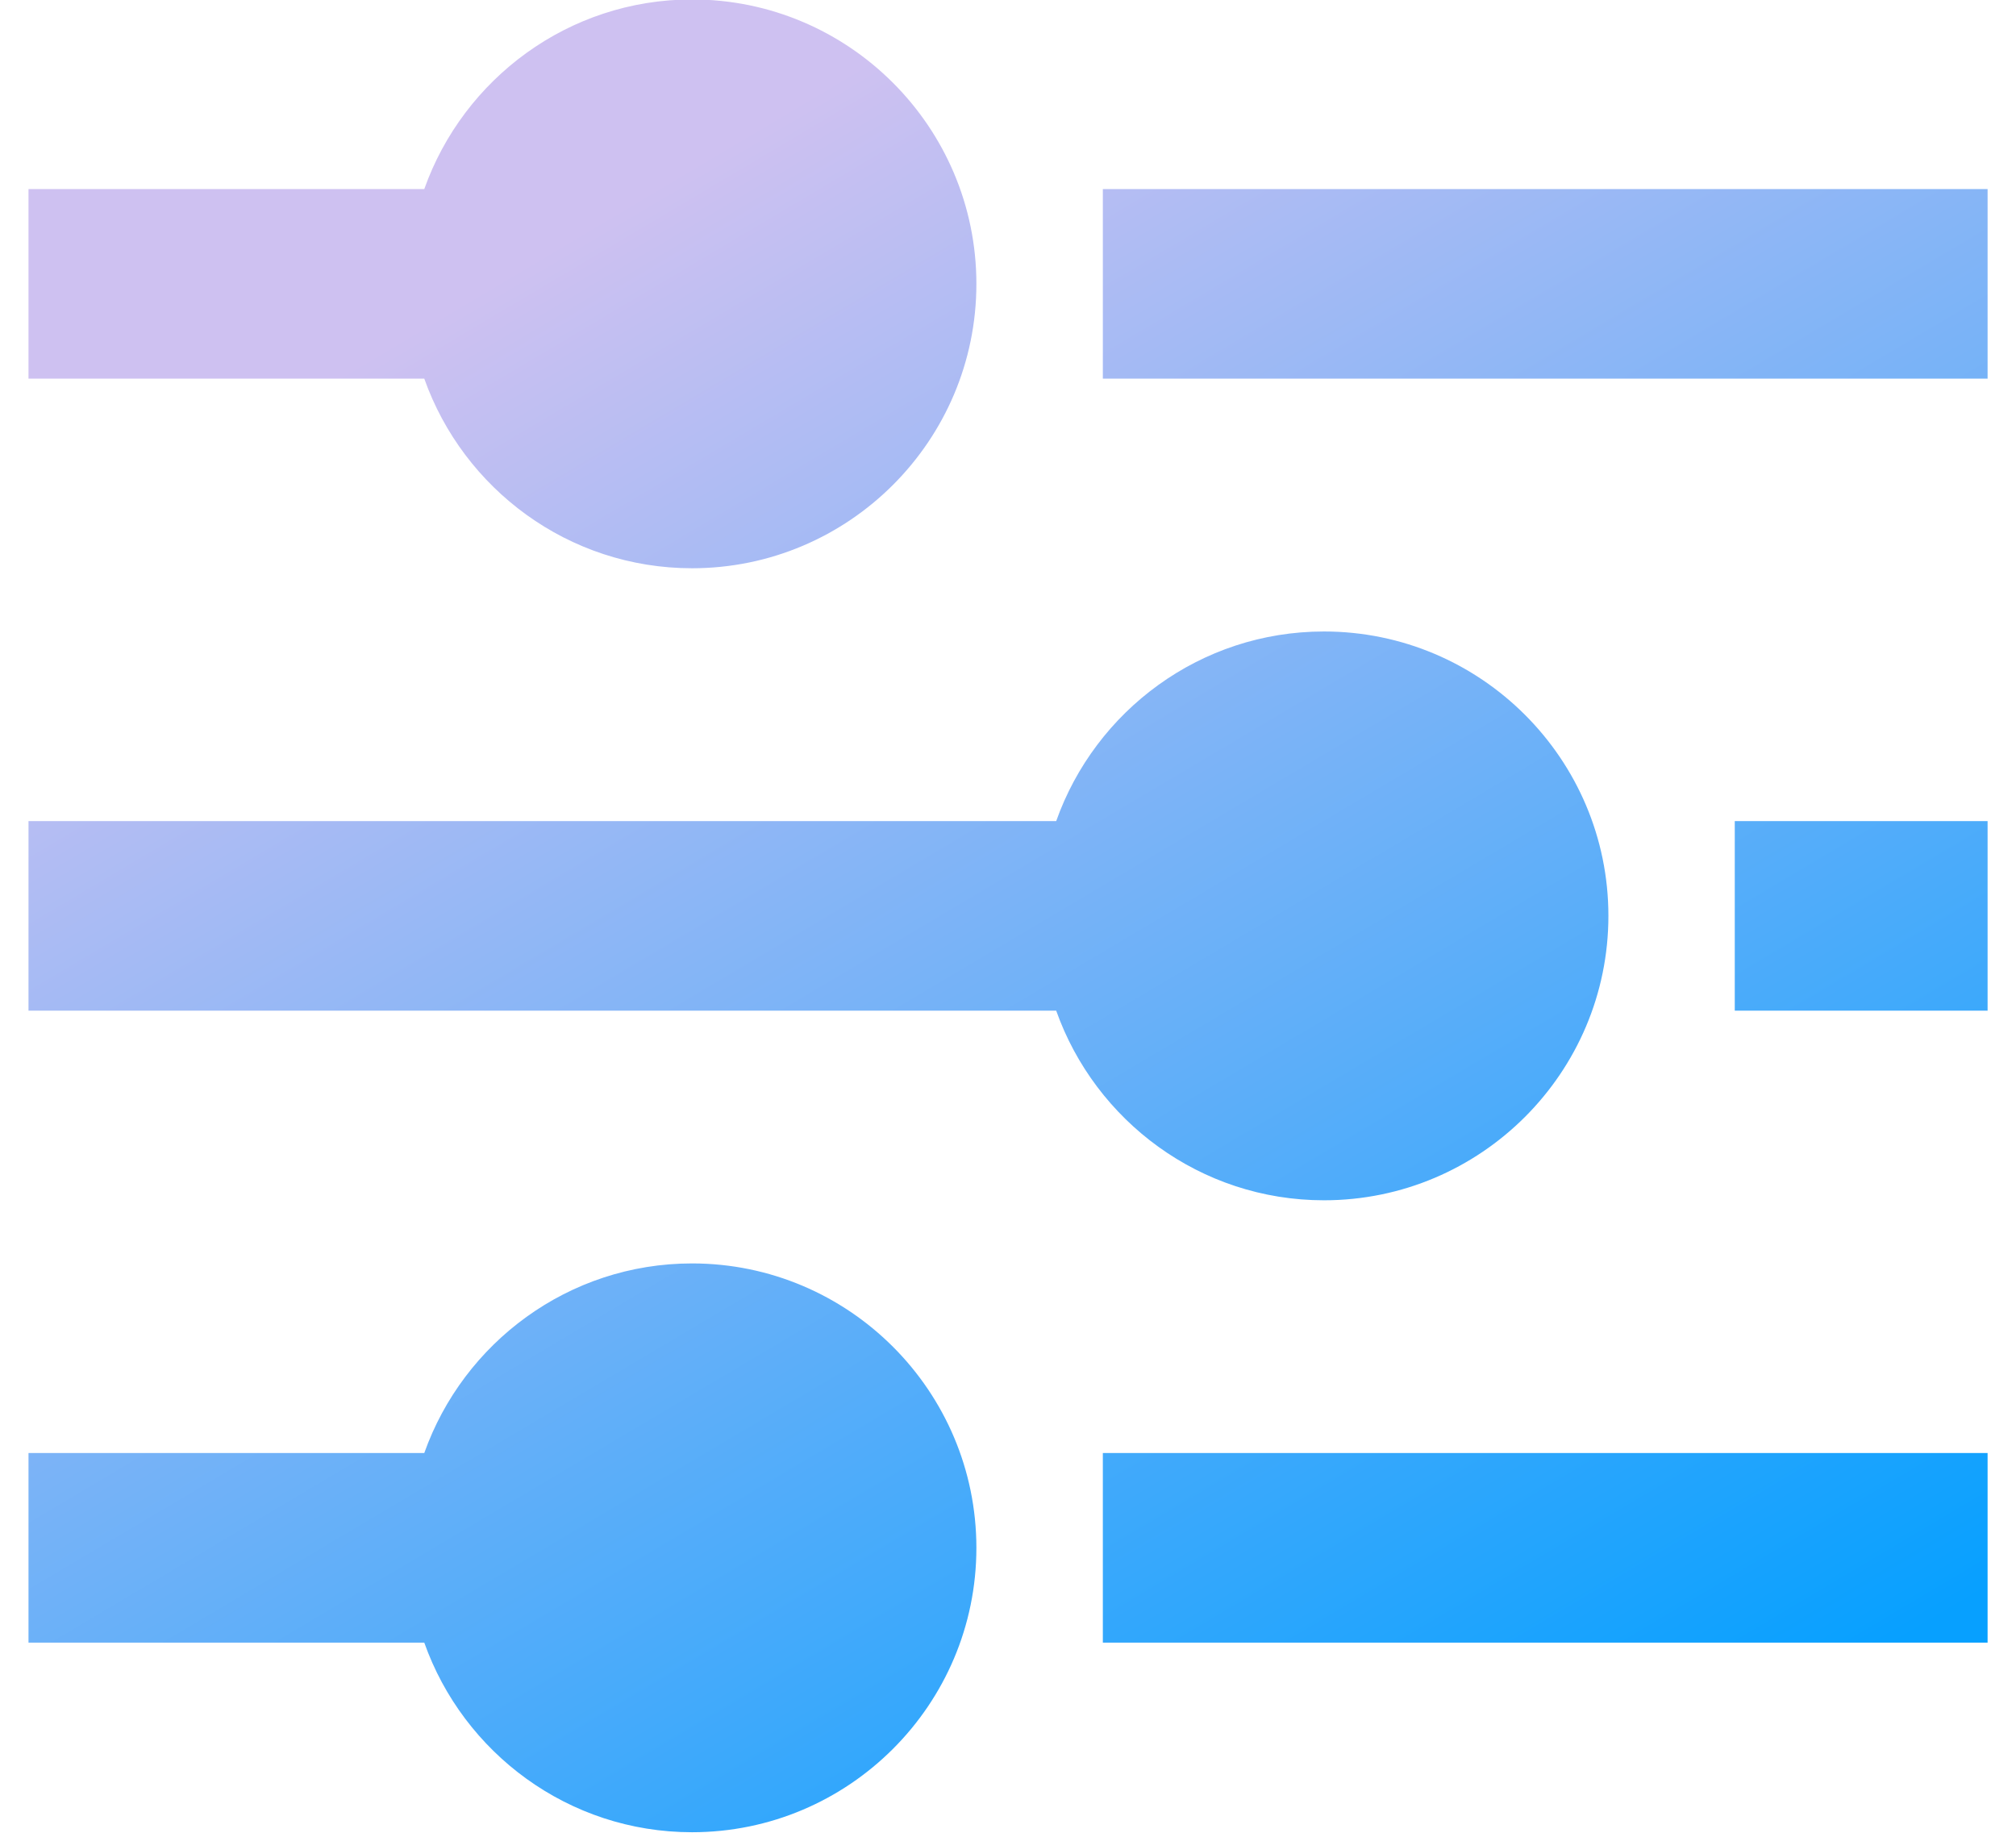 <svg width="22" height="20" viewBox="0 0 22 20" fill="none" xmlns="http://www.w3.org/2000/svg">
<path d="M18.931 8.96H21.69V11.029H18.931V8.96ZM14.448 13.098C16.16 13.098 17.552 11.706 17.552 9.994C17.552 8.283 16.16 6.891 14.448 6.891C13.1 6.891 11.953 7.756 11.526 8.96H0.311V11.029H11.526C11.953 12.232 13.1 13.098 14.448 13.098ZM12.035 17.925H21.69V15.856H12.035V17.925ZM7.552 13.787C6.204 13.787 5.057 14.653 4.63 15.856H0.311V17.925H4.63C5.057 19.129 6.204 19.994 7.552 19.994C9.263 19.994 10.655 18.602 10.655 16.891C10.655 15.179 9.263 13.787 7.552 13.787ZM12.035 2.063V4.132H21.69V2.063H12.035ZM7.552 6.201C9.263 6.201 10.655 4.809 10.655 3.098C10.655 1.386 9.263 -0.006 7.552 -0.006C6.204 -0.006 5.057 0.86 4.63 2.063H0.311V4.132H4.63C5.057 5.336 6.204 6.201 7.552 6.201Z" fill="url(#paint0_linear_1140_3684)"/>
<defs>
<linearGradient id="paint0_linear_1140_3684" x1="0.756" y1="5.827" x2="11.267" y2="23.545" gradientUnits="userSpaceOnUse">
<stop stop-color="#CEC1F1"/>
<stop offset="1" stop-color="#07A0FF"/>
</linearGradient>
</defs>
</svg>
